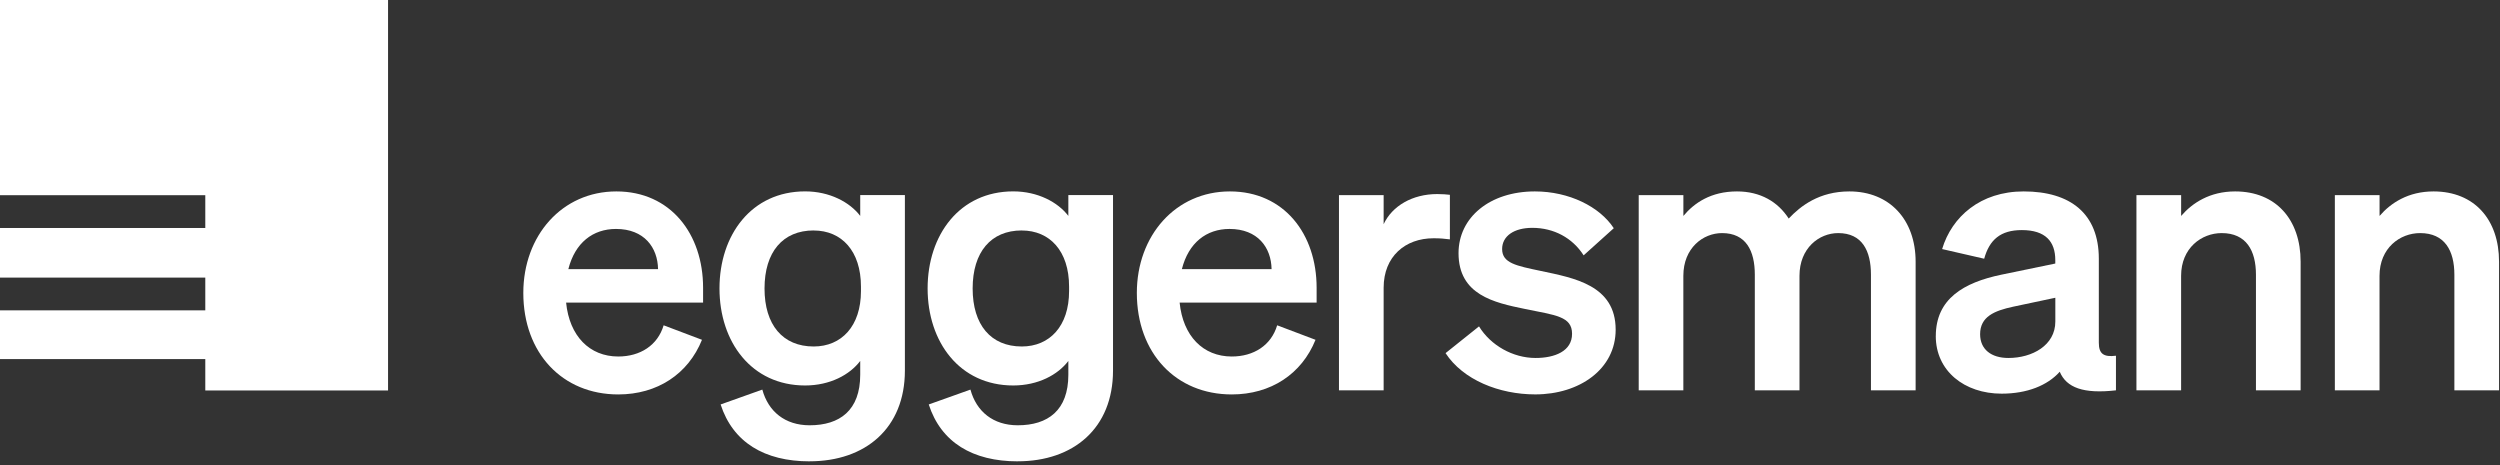 <?xml version="1.0" encoding="UTF-8"?> <svg xmlns="http://www.w3.org/2000/svg" width="650" height="121" viewBox="0 0 650 121" fill="none"><rect x="0" y="0" width="650" height="121" fill="#333333" stroke="none"/><path d="M136.061 76.156C136.061 61.273 146.126 49.769 160.254 49.769C174.382 49.769 182.803 60.881 182.803 74.81V78.677H147.187C148.057 87.374 153.286 92.692 160.741 92.692C166.448 92.692 170.998 89.79 172.547 84.577L182.516 88.348C178.932 97.246 170.902 102.554 160.741 102.554C146.222 102.554 136.061 91.823 136.061 76.166V76.156ZM147.77 69.97H171.094C170.998 64.366 167.509 59.526 160.158 59.526C154.155 59.526 149.51 63.106 147.77 69.97Z" fill="white"></path><path d="M210.495 119.949C198.786 119.949 190.555 115.022 187.363 105.16L198.202 101.294C199.751 106.993 204.11 110.573 210.495 110.573C218.333 110.573 223.658 106.707 223.658 97.427V93.847C220.952 97.427 215.819 100.224 209.329 100.224C195.392 100.224 187.066 88.911 187.066 74.992C187.066 61.072 195.392 49.759 209.329 49.759C215.714 49.759 220.943 52.566 223.658 56.136V50.723H235.272V96.348C235.272 111.328 225.015 119.939 210.495 119.939V119.949ZM211.556 59.917C203.527 59.917 198.776 65.521 198.776 75.001C198.776 84.481 203.517 90.086 211.556 90.086C218.811 90.086 223.849 84.768 223.849 75.679V74.524C223.849 65.244 218.821 59.927 211.556 59.927V59.917Z" fill="white"></path><path d="M264.607 119.949C252.898 119.949 244.668 115.022 241.475 105.16L252.315 101.294C253.863 106.993 258.222 110.573 264.607 110.573C272.446 110.573 277.77 106.707 277.77 97.427V93.847C275.065 97.427 269.932 100.224 263.441 100.224C249.504 100.224 241.179 88.911 241.179 74.992C241.179 61.072 249.504 49.759 263.441 49.759C269.827 49.759 275.055 52.566 277.77 56.136V50.723H289.384V96.348C289.384 111.328 279.127 119.939 264.607 119.939V119.949ZM265.668 59.917C257.639 59.917 252.888 65.521 252.888 75.001C252.888 84.481 257.629 90.086 265.668 90.086C272.924 90.086 277.961 84.768 277.961 75.679V74.524C277.961 65.244 272.924 59.927 265.668 59.927V59.917Z" fill="white"></path><path d="M295.578 76.156C295.578 61.273 305.644 49.769 319.772 49.769C333.899 49.769 342.321 60.881 342.321 74.81V78.677H306.705C307.574 87.374 312.803 92.692 320.259 92.692C325.966 92.692 330.516 89.79 332.064 84.577L342.034 88.348C338.449 97.246 330.42 102.554 320.259 102.554C305.739 102.554 295.578 91.823 295.578 76.166V76.156ZM307.288 69.97H330.611C330.516 64.366 327.027 59.526 319.676 59.526C313.673 59.526 309.027 63.106 307.288 69.97Z" fill="white"></path><path d="M376.981 62.237C375.528 62.046 374.371 61.95 372.718 61.95C365.357 61.95 359.746 66.686 359.746 74.81V101.494H348.132V50.742H359.746V58.284C361.973 53.549 367.202 50.456 373.683 50.456C375.04 50.456 376.101 50.551 376.971 50.647V62.246L376.981 62.237Z" fill="white"></path><path d="M384.542 84.854C387.543 89.78 393.345 93.074 399.253 93.074C404.185 93.074 408.735 91.336 408.735 86.792C408.735 82.248 404.472 81.961 396.443 80.319C388.413 78.677 379.218 76.643 379.218 65.817C379.218 56.537 387.343 49.769 399.062 49.769C407.97 49.769 415.904 53.731 419.584 59.335L411.746 66.39C408.84 61.846 404.004 59.239 398.393 59.239C393.651 59.239 390.554 61.368 390.554 64.748C390.554 68.423 394.234 69.101 400.62 70.447C409.232 72.28 420.072 74.123 420.072 85.723C420.072 95.966 410.685 102.544 399.167 102.544C389.78 102.544 380.393 98.773 375.843 91.814L384.551 84.854H384.542Z" fill="white"></path><path d="M437.679 101.485H426.065V50.733H437.679V56.146C440.49 52.766 444.839 49.769 451.616 49.769C457.715 49.769 462.265 52.47 465.065 56.824C468.162 53.54 472.999 49.769 480.837 49.769C491.295 49.769 498.062 57.12 498.062 68.041V101.494H486.449V71.431C486.449 65.149 484.126 60.604 477.932 60.604C472.999 60.604 467.866 64.471 467.866 71.717V101.494H456.252V71.431C456.252 65.149 453.929 60.604 447.735 60.604C442.803 60.604 437.67 64.471 437.67 71.717V101.494L437.679 101.485Z" fill="white"></path><path d="M503.31 87.374C503.31 77.703 510.565 73.455 520.344 71.421L534.376 68.519V67.65C534.376 62.819 531.863 59.822 525.668 59.822C520.153 59.822 517.247 62.332 515.89 67.268L504.954 64.757C507.468 56.346 514.924 49.769 526.146 49.769C538.343 49.769 545.694 55.573 545.694 67.268V89.112C545.694 92.014 546.956 92.883 550.149 92.491V101.485C541.727 102.449 537.273 100.807 535.533 96.654C532.34 100.234 527.016 102.353 520.43 102.353C510.747 102.353 503.301 96.453 503.301 87.374H503.31ZM534.376 77.417L523.441 79.737C518.509 80.796 514.829 82.343 514.829 86.887C514.829 90.849 517.735 93.074 522.189 93.074C528.383 93.074 534.386 89.79 534.386 83.603V77.417H534.376Z" fill="white"></path><path d="M555.482 50.733H567.096V56.146C570.002 52.766 574.552 49.769 581.129 49.769C591.777 49.769 598.162 57.12 598.162 68.041V101.494H586.548V71.431C586.548 65.149 584.034 60.604 577.64 60.604C572.411 60.604 567.087 64.471 567.087 71.717V101.494H555.473V50.742L555.482 50.733Z" fill="white"></path><path d="M607.072 50.733H618.686V56.146C621.591 52.766 626.141 49.769 632.718 49.769C643.366 49.769 649.752 57.12 649.752 68.041V101.494H638.138V71.431C638.138 65.149 635.624 60.604 629.229 60.604C624 60.604 618.676 64.471 618.676 71.717V101.494H607.062V50.742L607.072 50.733Z" fill="white"></path><path d="M0 0V50.752H53.377V59.277H0V72.175H53.377V80.691H0V93.36H53.377V101.523H100.893V0H0Z" fill="white"></path></svg> 
